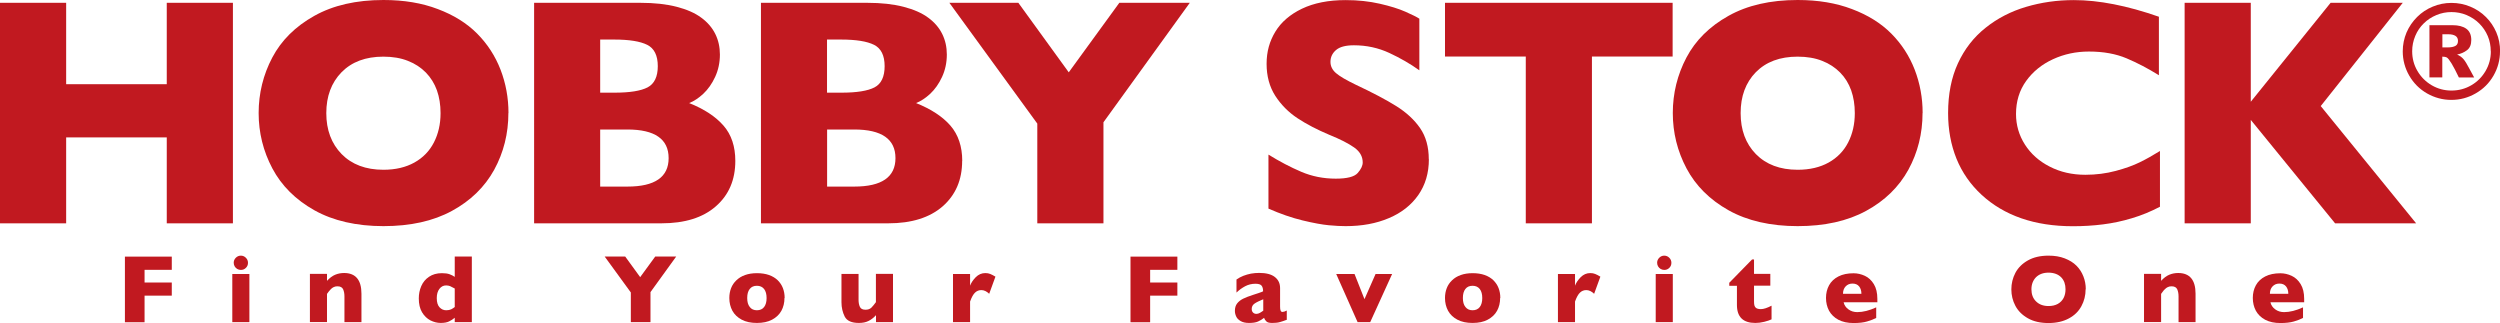 <?xml version="1.0" encoding="UTF-8"?>
<svg id="_レイヤー_2" data-name="レイヤー_2" xmlns="http://www.w3.org/2000/svg" viewBox="0 0 283.79 36.67">
  <defs>
    <style>
      .cls-1 {
        fill: #c11920;
      }
    </style>
  </defs>
  <g id="_レイヤー_1-2" data-name="レイヤー_1">
    <g>
      <g>
        <path class="cls-1" d="M26.44,25.35h-7.51v-9.75H7.51v9.75H0V.32h7.51v9.24h11.42V.32h7.51v25.03Z"/>
        <path class="cls-1" d="M57.71,12.83c0,2.33-.54,4.48-1.61,6.44-1.08,1.96-2.68,3.52-4.8,4.67-2.13,1.16-4.72,1.73-7.77,1.73s-5.7-.6-7.84-1.8c-2.14-1.2-3.73-2.79-4.77-4.75-1.04-1.96-1.56-4.06-1.56-6.29s.52-4.35,1.55-6.3c1.03-1.95,2.62-3.53,4.77-4.73,2.14-1.2,4.76-1.8,7.85-1.8,2.31,0,4.37.34,6.17,1.03,1.81.68,3.3,1.61,4.47,2.79,1.16,1.17,2.05,2.54,2.65,4.09.6,1.56.9,3.2.9,4.92ZM50.01,12.83c0-.94-.14-1.8-.41-2.57-.28-.78-.7-1.45-1.25-2.02-.56-.57-1.24-1.02-2.04-1.33-.8-.32-1.73-.48-2.79-.48-2.01,0-3.59.59-4.75,1.77-1.15,1.18-1.73,2.73-1.73,4.64s.58,3.46,1.74,4.65c1.16,1.18,2.74,1.78,4.74,1.78,1.38,0,2.55-.28,3.52-.82.97-.54,1.71-1.3,2.21-2.27.5-.97.76-2.08.76-3.33Z"/>
        <path class="cls-1" d="M83.47,18.26c0,2.15-.73,3.87-2.21,5.16-1.47,1.29-3.53,1.93-6.18,1.93h-14.45V.32h12.09c1.57,0,2.92.15,4.09.45,1.16.3,2.09.71,2.8,1.24.71.52,1.24,1.14,1.59,1.85.35.71.52,1.49.52,2.33,0,.91-.18,1.76-.54,2.54-.36.78-.81,1.41-1.34,1.91-.54.5-1.07.85-1.61,1.06,1.71.68,3,1.53,3.9,2.56.9,1.03,1.34,2.37,1.34,4.01ZM74.67,7.51c0-1.21-.4-2.02-1.2-2.42-.8-.4-2.05-.6-3.74-.6h-1.6v6.03h1.63c1.73,0,2.98-.2,3.75-.6.77-.4,1.16-1.21,1.16-2.42ZM75.9,17.95c0-2.16-1.56-3.25-4.68-3.25h-3.09v6.48h3.09c3.12,0,4.68-1.08,4.68-3.23Z"/>
        <path class="cls-1" d="M109.22,18.26c0,2.15-.74,3.87-2.21,5.16-1.48,1.29-3.54,1.93-6.18,1.93h-14.45V.32h12.09c1.56,0,2.93.15,4.09.45,1.16.3,2.1.71,2.81,1.24.71.52,1.24,1.14,1.59,1.85.35.71.52,1.49.52,2.33,0,.91-.18,1.76-.54,2.54-.36.78-.81,1.41-1.34,1.91-.54.5-1.08.85-1.61,1.06,1.7.68,3,1.53,3.9,2.56.89,1.03,1.34,2.37,1.34,4.01ZM100.42,7.51c0-1.21-.4-2.02-1.2-2.42-.8-.4-2.05-.6-3.74-.6h-1.6v6.03h1.64c1.73,0,2.98-.2,3.75-.6.77-.4,1.15-1.21,1.15-2.42ZM101.65,17.95c0-2.16-1.56-3.25-4.68-3.25h-3.08v6.48h3.08c3.12,0,4.68-1.08,4.68-3.23Z"/>
        <path class="cls-1" d="M135.06.32l-9.8,13.56v11.47h-7.51v-11.32L107.77.32h7.83l5.72,7.89,5.74-7.89h8Z"/>
      </g>
      <g>
        <g>
          <path class="cls-1" d="M162.2,18.08c0,1.56-.4,2.91-1.2,4.06-.8,1.14-1.91,2.02-3.34,2.62-1.43.61-3.06.91-4.91.91-.52,0-1.15-.03-1.9-.1s-1.75-.25-2.99-.55c-1.24-.3-2.53-.75-3.87-1.34v-6.13c1.26.78,2.5,1.43,3.72,1.95,1.22.52,2.52.78,3.92.78,1.28,0,2.11-.21,2.49-.64.38-.43.57-.83.57-1.2,0-.67-.32-1.24-.97-1.7-.65-.46-1.59-.94-2.83-1.44-1.37-.58-2.57-1.2-3.6-1.88-1.03-.68-1.87-1.53-2.53-2.55-.65-1.02-.98-2.23-.98-3.62s.33-2.56.99-3.65c.66-1.09,1.67-1.96,3.02-2.61,1.36-.65,3.01-.98,4.97-.98,1.39,0,2.67.14,3.86.41,1.18.27,2.15.57,2.92.91.77.34,1.29.6,1.58.79v5.86c-1.02-.73-2.16-1.39-3.41-1.97-1.25-.58-2.59-.87-4.02-.87-.94,0-1.61.18-2.03.54-.42.36-.63.81-.63,1.34,0,.49.21.92.63,1.28.42.36,1.17.8,2.25,1.32,1.92.9,3.45,1.71,4.6,2.43,1.15.72,2.05,1.56,2.7,2.5.65.95.98,2.12.98,3.53Z"/>
          <path class="cls-1" d="M189.88,6.42h-9.17v18.93h-7.51V6.42h-9.17V.32h25.84v6.1Z"/>
          <path class="cls-1" d="M218.24,12.83c0,2.33-.54,4.48-1.61,6.44-1.08,1.96-2.68,3.52-4.8,4.67-2.13,1.16-4.72,1.73-7.77,1.73s-5.7-.6-7.84-1.8c-2.14-1.2-3.73-2.79-4.77-4.75-1.04-1.96-1.56-4.06-1.56-6.29s.52-4.35,1.55-6.3c1.03-1.95,2.62-3.53,4.77-4.73,2.14-1.2,4.76-1.8,7.85-1.8,2.31,0,4.37.34,6.17,1.03,1.81.68,3.3,1.61,4.47,2.79,1.16,1.17,2.05,2.54,2.65,4.09.6,1.56.9,3.2.9,4.92ZM210.55,12.83c0-.94-.14-1.8-.41-2.57-.28-.78-.69-1.45-1.25-2.02-.56-.57-1.24-1.02-2.04-1.33-.8-.32-1.73-.48-2.79-.48-2.01,0-3.59.59-4.75,1.77-1.15,1.18-1.72,2.73-1.72,4.64s.57,3.46,1.73,4.65c1.16,1.18,2.74,1.78,4.74,1.78,1.38,0,2.55-.28,3.52-.82.97-.54,1.71-1.3,2.21-2.27.5-.97.76-2.08.76-3.33Z"/>
          <path class="cls-1" d="M245.19,23.47c-1.04.54-2.09.98-3.18,1.3-1.08.33-2.17.56-3.28.7-1.1.14-2.24.21-3.42.21-2.18,0-4.13-.3-5.86-.9-1.73-.6-3.23-1.49-4.5-2.66-1.27-1.17-2.22-2.54-2.86-4.11-.63-1.57-.95-3.29-.95-5.17,0-2.15.37-4.04,1.12-5.66.75-1.62,1.79-2.96,3.14-4.03,1.34-1.07,2.87-1.86,4.59-2.37,1.72-.51,3.52-.77,5.42-.77,2.84,0,6.06.63,9.66,1.89v6.64c-1.24-.77-2.46-1.41-3.67-1.92-1.21-.51-2.63-.77-4.27-.77-1.46,0-2.82.29-4.08.87-1.26.58-2.28,1.4-3.05,2.47-.77,1.07-1.15,2.32-1.15,3.75,0,1.26.34,2.42,1.01,3.47.67,1.05,1.61,1.89,2.81,2.5,1.2.62,2.55.93,4.05.93,1.21,0,2.36-.15,3.45-.44,1.09-.29,2-.62,2.73-.98.74-.36,1.5-.79,2.29-1.28v6.34Z"/>
          <path class="cls-1" d="M274.27,25.35h-9.2l-9.57-11.74v11.74h-7.51V.32h7.51v11.23l9.06-11.23h8.19l-9.31,11.72,10.83,13.31Z"/>
        </g>
        <path class="cls-1" d="M283.79,5.83c0,.99-.25,1.91-.74,2.76-.49.85-1.16,1.52-2.02,2.01-.85.49-1.77.74-2.76.74s-1.91-.25-2.77-.74c-.85-.49-1.52-1.16-2.01-2.01-.49-.85-.74-1.77-.74-2.76,0-.76.15-1.47.43-2.14.29-.67.69-1.25,1.2-1.76.51-.51,1.1-.9,1.78-1.18.67-.28,1.37-.42,2.12-.42s1.45.14,2.13.42c.68.28,1.27.67,1.77,1.17.51.5.9,1.08,1.19,1.75.29.67.43,1.39.43,2.16ZM282.74,5.83c0-.62-.11-1.2-.34-1.74-.23-.54-.55-1.01-.96-1.42-.41-.41-.9-.73-1.44-.96-.55-.23-1.12-.34-1.72-.34s-1.16.11-1.71.34c-.55.23-1.03.54-1.44.95-.41.4-.73.87-.96,1.42-.23.55-.35,1.13-.35,1.74,0,.81.2,1.56.6,2.24.4.68.94,1.22,1.62,1.62.69.4,1.43.6,2.24.6s1.57-.2,2.25-.6c.69-.4,1.22-.94,1.62-1.62.4-.68.6-1.43.6-2.23ZM280.86,8.79h-1.74c-.31-.66-.59-1.18-.82-1.57-.23-.38-.41-.61-.54-.69-.14-.07-.31-.1-.52-.1v2.36h-1.46V2.86h2.63c.65,0,1.17.13,1.55.4.38.27.57.7.57,1.28,0,.53-.16.91-.49,1.16s-.7.41-1.12.49c.32.14.57.33.75.55.18.22.39.57.63,1.03l.55,1.01ZM279.02,4.63c0-.25-.1-.44-.29-.56-.2-.12-.46-.18-.79-.18h-.69v1.49h.63c.37,0,.65-.06.85-.17s.29-.3.29-.57Z"/>
      </g>
    </g>
    <g>
      <path class="cls-1" d="M19.5,33.56h-3.09v3.02h-2.23v-7.45h5.32v1.5h-3.09v1.44h3.09v1.5Z"/>
      <path class="cls-1" d="M28.31,36.57h-1.94v-5.47h1.94v5.47ZM28.15,29.84c0,.22-.08.42-.24.57-.16.16-.35.23-.57.23-.15,0-.29-.04-.41-.11-.12-.07-.22-.17-.29-.29-.07-.12-.11-.26-.11-.41,0-.22.08-.41.24-.57.16-.16.35-.24.57-.24s.41.08.57.24c.16.16.24.35.24.57Z"/>
      <path class="cls-1" d="M41.04,36.57h-1.94v-2.94c0-.3-.05-.56-.15-.79-.1-.22-.31-.34-.65-.34-.16,0-.3.03-.42.09-.12.06-.23.13-.32.23-.09.09-.17.18-.24.27-.06.09-.13.18-.2.27v3.2h-1.94v-5.47h1.94v.79c.3-.33.61-.56.92-.69.31-.13.65-.2,1.02-.2,1.31,0,1.97.79,1.97,2.35v3.21Z"/>
      <path class="cls-1" d="M53.56,36.57h-1.94v-.5c-.2.17-.42.31-.65.42s-.54.17-.94.17-.79-.1-1.17-.29c-.38-.2-.7-.5-.95-.92-.25-.42-.37-.94-.37-1.57,0-.5.09-.96.28-1.4s.48-.79.88-1.06c.4-.27.88-.41,1.46-.41.36,0,.65.04.87.12.22.08.42.18.59.3v-2.31h1.94v7.45ZM51.62,34.83v-2.08c-.23-.12-.4-.21-.53-.27-.13-.05-.28-.08-.45-.08-.31,0-.56.13-.76.39-.2.26-.3.61-.3,1.05,0,.48.11.83.32,1.05.21.22.46.33.75.33.23,0,.42-.04.57-.11.14-.07.28-.16.42-.27Z"/>
      <path class="cls-1" d="M76.76,29.12l-2.92,4.04v3.41h-2.23v-3.37l-2.97-4.08h2.33l1.7,2.34,1.71-2.34h2.38Z"/>
      <path class="cls-1" d="M89.05,33.83c0,.54-.12,1.03-.35,1.45-.24.43-.59.76-1.06,1.01-.47.25-1.04.37-1.72.37s-1.25-.12-1.72-.37c-.47-.25-.82-.58-1.06-1.01-.23-.43-.35-.91-.35-1.45,0-.41.07-.79.2-1.12.13-.34.33-.63.6-.89.27-.26.59-.46.99-.6.39-.14.84-.21,1.35-.21s.97.07,1.37.21c.39.14.72.34.98.59.26.26.46.55.59.89.13.34.2.71.2,1.13ZM87.02,33.83c0-.43-.09-.77-.28-1.02-.19-.24-.46-.37-.82-.37s-.63.12-.82.37c-.19.24-.28.58-.28,1.02s.09.77.29,1.02c.19.25.46.37.81.37s.63-.12.82-.37c.19-.25.28-.59.28-1.02Z"/>
      <path class="cls-1" d="M101.38,36.57h-1.94v-.79c-.27.29-.56.52-.86.66-.3.15-.66.22-1.08.22-.83,0-1.36-.24-1.61-.72-.24-.48-.37-1.03-.37-1.63v-3.21h1.94v2.95c0,.3.05.56.15.78.1.22.31.33.64.33.28,0,.51-.08.67-.24.16-.16.33-.37.51-.62v-3.21h1.94v5.47Z"/>
      <path class="cls-1" d="M113,31.4l-.71,1.95c-.29-.28-.59-.42-.89-.42-.27,0-.51.09-.71.28-.2.18-.39.52-.57,1.02v2.34h-1.94v-5.47h1.94v1.33c.12-.33.34-.65.64-.96.31-.31.67-.47,1.08-.47.22,0,.41.03.57.1.16.07.36.16.58.3Z"/>
      <path class="cls-1" d="M133.65,33.56h-3.09v3.02h-2.23v-7.45h5.32v1.5h-3.09v1.44h3.09v1.5Z"/>
      <path class="cls-1" d="M146.09,36.29c-.28.11-.54.2-.79.27-.24.07-.53.1-.87.1s-.54-.05-.67-.17c-.12-.11-.21-.25-.27-.41-.21.17-.44.31-.69.42-.25.11-.59.16-1,.16s-.72-.07-.96-.21c-.24-.14-.42-.31-.51-.52-.1-.21-.15-.42-.15-.64,0-.34.08-.62.25-.84.17-.22.4-.4.68-.54.29-.14.66-.29,1.14-.44.27-.09.47-.15.61-.2.14-.04.24-.08.31-.11.07-.02.14-.05.21-.1,0-.26-.05-.47-.16-.62-.11-.15-.34-.23-.7-.23-.42,0-.81.09-1.17.28-.36.19-.69.43-.99.72v-1.48c.24-.17.5-.31.78-.42.28-.11.57-.19.87-.25.3-.05.61-.08.92-.08.79,0,1.38.15,1.78.46.4.31.6.73.6,1.26v2.11c0,.2.02.35.06.45.04.1.11.15.21.15.12,0,.29-.05.49-.16v1.02ZM143.4,35.25v-1.28c-.46.19-.79.35-1,.5-.21.15-.31.35-.31.6,0,.18.05.32.16.42s.23.14.37.14.26-.04.39-.11c.13-.07.26-.16.4-.26Z"/>
      <path class="cls-1" d="M158.03,31.1l-2.49,5.47h-1.43l-2.43-5.47h2.08l1.13,2.86,1.26-2.86h1.88Z"/>
      <path class="cls-1" d="M170.29,33.83c0,.54-.12,1.03-.35,1.45s-.59.76-1.06,1.01c-.47.25-1.04.37-1.72.37s-1.25-.12-1.72-.37c-.47-.25-.82-.58-1.06-1.01-.23-.43-.35-.91-.35-1.45,0-.41.07-.79.2-1.12.13-.34.33-.63.6-.89.27-.26.59-.46.99-.6.39-.14.84-.21,1.35-.21s.97.07,1.37.21c.39.14.72.34.98.59.26.26.46.55.59.89.13.34.2.71.2,1.13ZM168.26,33.83c0-.43-.09-.77-.28-1.02-.19-.24-.46-.37-.82-.37s-.63.12-.82.37c-.19.24-.28.58-.28,1.02s.09.77.29,1.02.46.37.81.37.63-.12.82-.37c.19-.25.28-.59.28-1.02Z"/>
      <path class="cls-1" d="M181.67,31.4l-.71,1.95c-.29-.28-.59-.42-.89-.42-.27,0-.51.09-.71.28-.2.18-.39.52-.57,1.02v2.34h-1.94v-5.47h1.94v1.33c.12-.33.34-.65.64-.96.31-.31.67-.47,1.08-.47.22,0,.41.03.57.1.16.07.36.16.58.3Z"/>
      <path class="cls-1" d="M189.89,36.57h-1.94v-5.47h1.94v5.47ZM189.73,29.84c0,.22-.08.42-.24.57-.16.16-.35.23-.57.23-.15,0-.29-.04-.41-.11-.12-.07-.22-.17-.29-.29-.07-.12-.11-.26-.11-.41,0-.22.08-.41.24-.57.16-.16.35-.24.57-.24s.41.08.57.24c.16.16.24.35.24.57Z"/>
      <path class="cls-1" d="M201.1,36.25c-.2.1-.48.19-.83.28-.35.09-.69.13-1.01.13-1.39,0-2.09-.68-2.09-2.04v-2.18h-.87v-.34l2.59-2.65h.22v1.64h1.85v1.34h-1.85v1.74c0,.2.01.37.04.49s.1.23.21.31c.12.08.29.12.53.12.31,0,.71-.13,1.21-.39v1.52Z"/>
      <path class="cls-1" d="M213.12,34.31h-3.84c.07.33.26.6.55.81.29.21.62.31,1,.31.65,0,1.37-.18,2.15-.54v1.2c-.28.15-.62.28-1.03.4-.4.12-.91.18-1.54.18-.67,0-1.24-.12-1.72-.37-.47-.25-.82-.59-1.06-1.02-.23-.43-.35-.92-.35-1.46s.12-1.02.35-1.44.59-.76,1.06-1c.47-.24,1.04-.36,1.72-.36.44,0,.87.1,1.28.29.41.19.75.5,1.02.94.27.44.4,1,.4,1.68v.39ZM211.3,33.35c0-.35-.09-.63-.26-.84-.17-.21-.42-.32-.75-.32s-.58.11-.78.32c-.2.21-.3.49-.3.84h2.08Z"/>
      <path class="cls-1" d="M236.75,32.84c0,.7-.16,1.33-.48,1.92-.32.59-.79,1.05-1.43,1.39-.63.34-1.4.52-2.31.52s-1.7-.18-2.33-.54c-.64-.36-1.11-.83-1.42-1.41-.31-.58-.46-1.21-.46-1.87s.15-1.29.46-1.88c.31-.58.78-1.05,1.42-1.41.64-.36,1.42-.54,2.34-.54.69,0,1.3.1,1.84.31.54.21.98.48,1.33.83.35.35.61.76.79,1.22.18.46.27.95.27,1.46ZM234.47,32.84c0-.28-.04-.53-.12-.76-.08-.23-.21-.43-.37-.6-.17-.17-.37-.3-.61-.39-.24-.09-.52-.14-.83-.14-.6,0-1.07.18-1.42.52-.34.35-.52.81-.52,1.37s.17,1.03.52,1.37c.35.35.82.53,1.42.53.41,0,.76-.08,1.05-.24.29-.16.51-.39.66-.67.15-.29.22-.62.22-.99Z"/>
      <path class="cls-1" d="M249.24,36.57h-1.94v-2.94c0-.3-.05-.56-.15-.79-.1-.22-.31-.34-.65-.34-.16,0-.29.03-.42.09-.12.06-.23.13-.32.23-.1.09-.18.18-.24.27-.06.09-.13.18-.2.27v3.2h-1.94v-5.47h1.94v.79c.3-.33.61-.56.92-.69.31-.13.65-.2,1.02-.2,1.31,0,1.97.79,1.97,2.35v3.21Z"/>
      <path class="cls-1" d="M261.57,34.31h-3.84c.07.33.26.6.55.81.29.21.62.31,1,.31.65,0,1.37-.18,2.15-.54v1.2c-.28.15-.62.28-1.03.4-.4.12-.91.18-1.54.18-.67,0-1.24-.12-1.72-.37-.47-.25-.82-.59-1.06-1.02-.23-.43-.35-.92-.35-1.46s.12-1.02.35-1.44c.23-.42.59-.76,1.06-1,.47-.24,1.04-.36,1.72-.36.44,0,.87.1,1.28.29.41.19.75.5,1.02.94.27.44.4,1,.4,1.68v.39ZM259.76,33.35c0-.35-.09-.63-.26-.84-.17-.21-.42-.32-.75-.32s-.58.11-.78.32c-.2.21-.3.49-.3.84h2.08Z"/>
    </g>
  </g>
</svg>